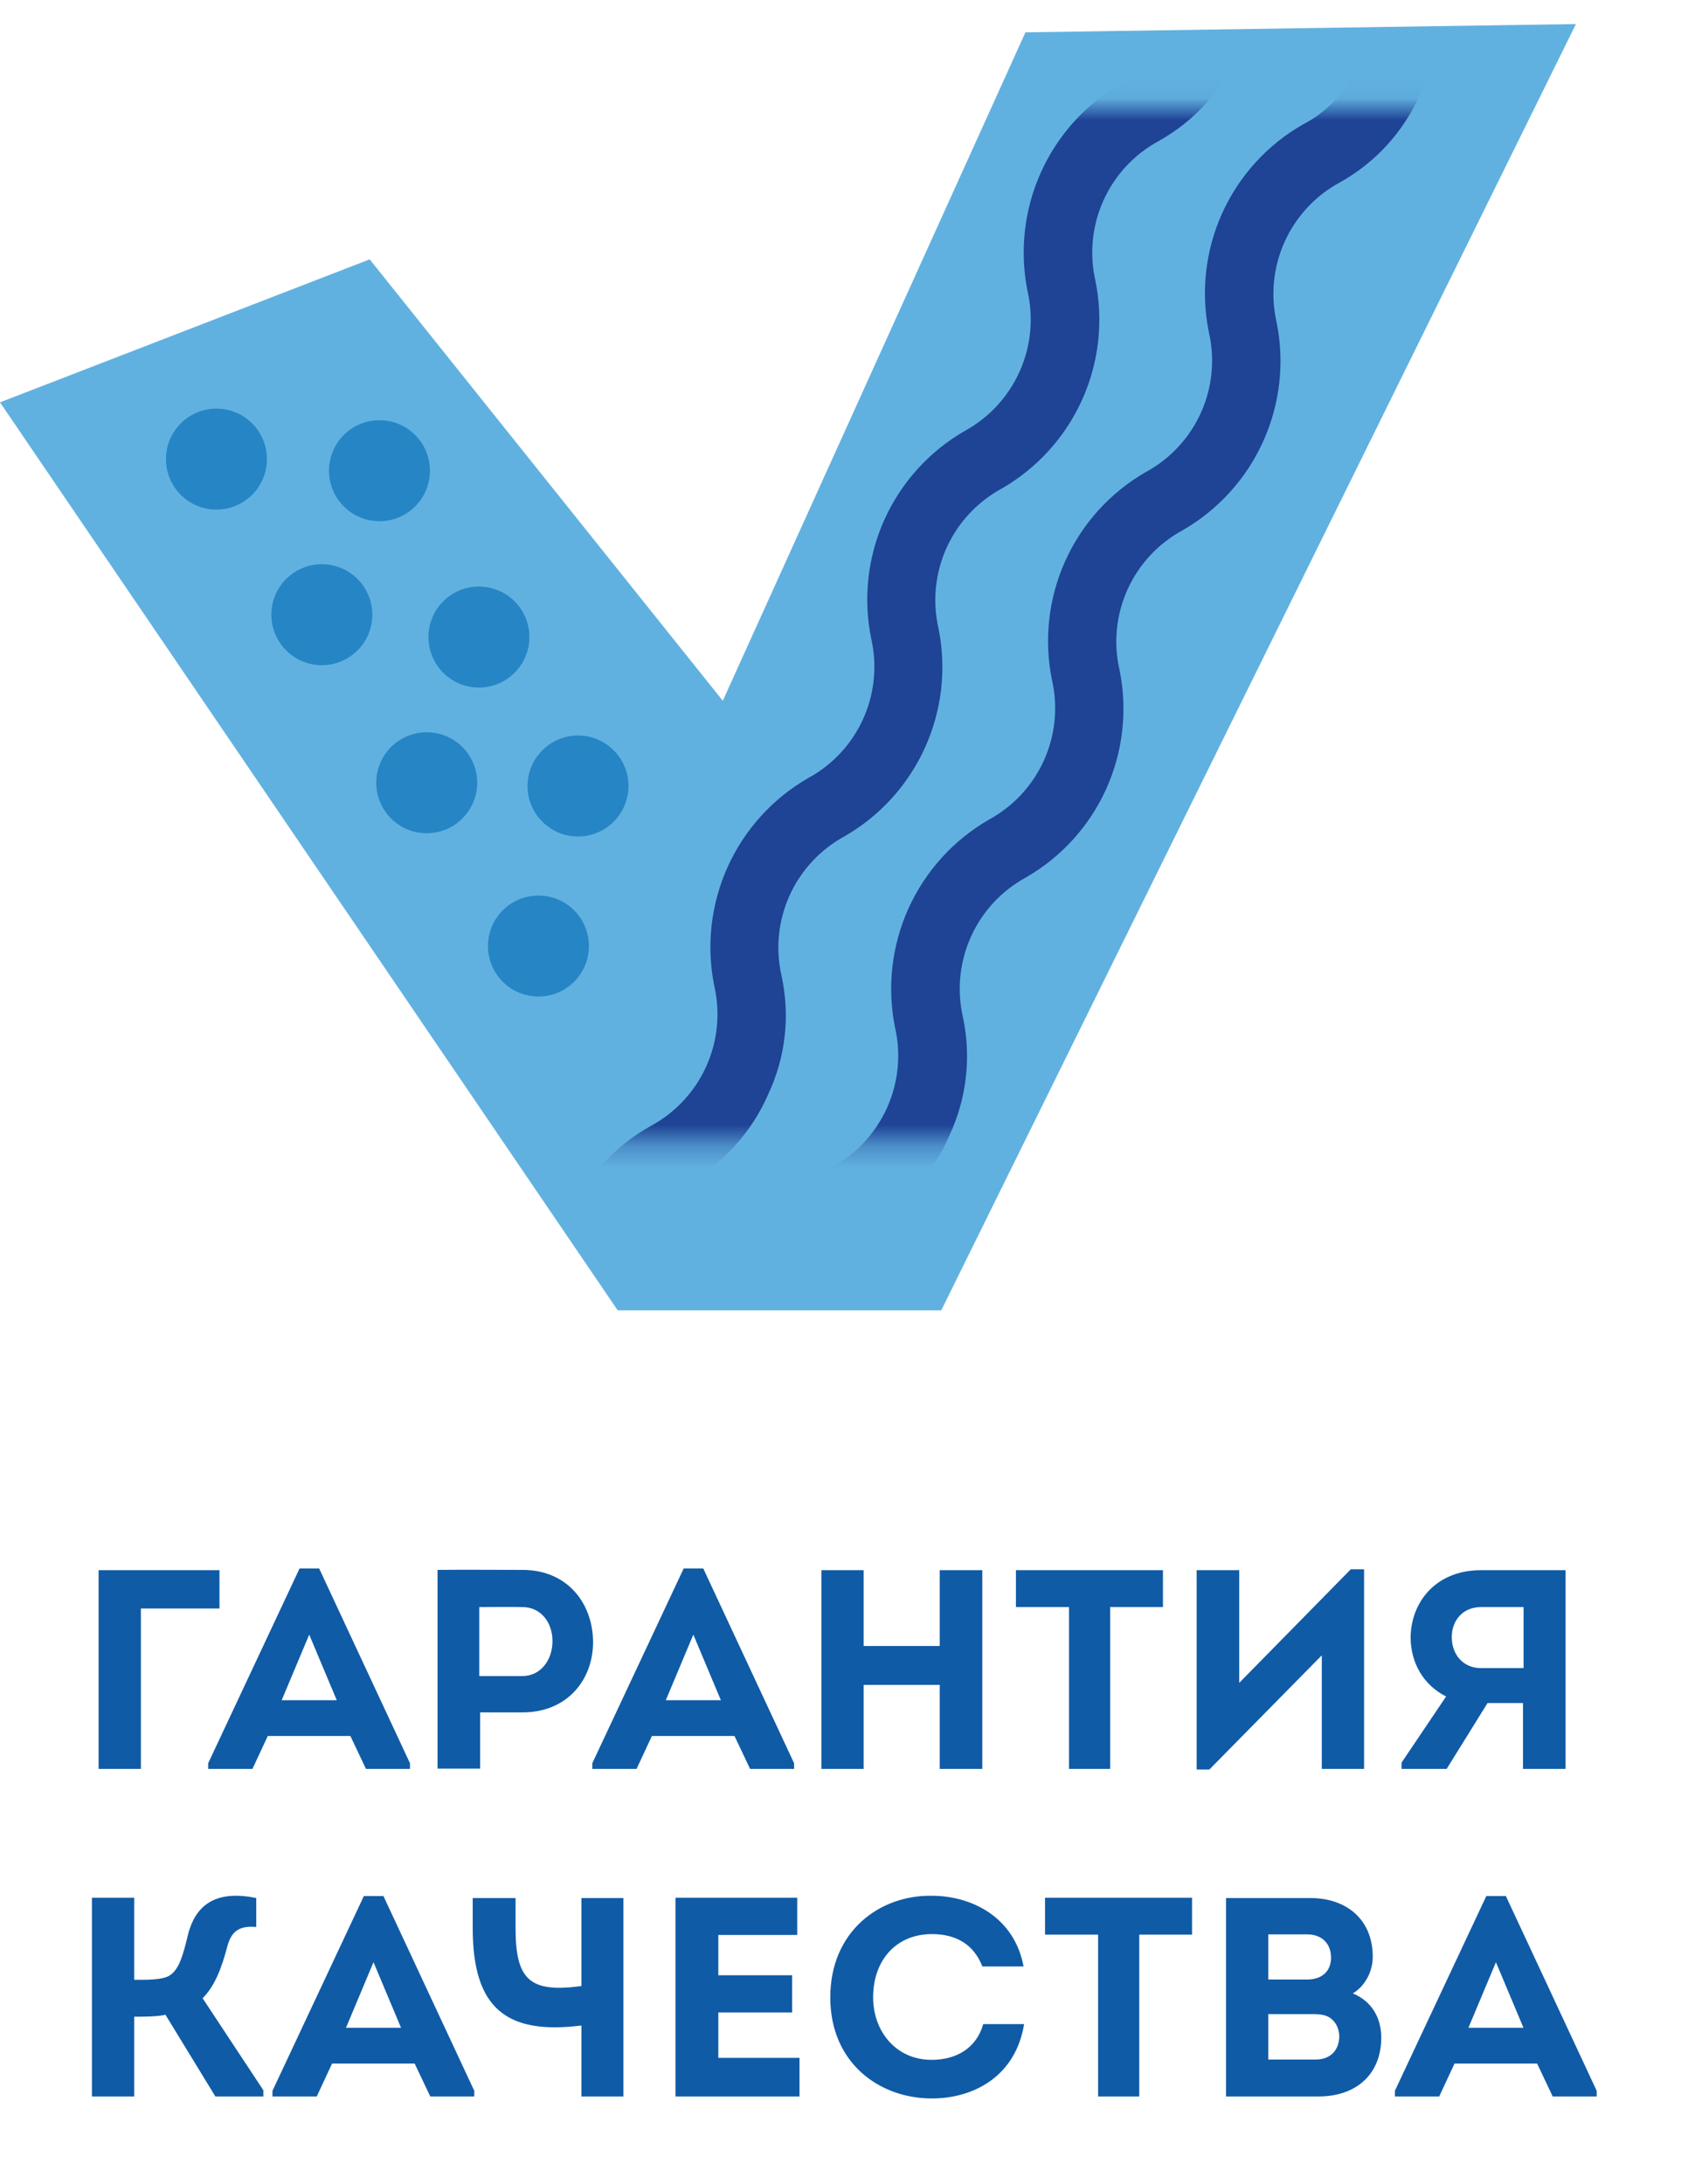 <svg width="77" height="100" viewBox="0 0 77 100" fill="none" xmlns="http://www.w3.org/2000/svg">
<path d="M16.934 11.876L33.108 32.088L46.971 1.481L72.187 1.102L43.115 60.003H28.295L0 18.424L16.934 11.876Z" fill="#61B1E0"/>
<mask id="mask0_208_131" style="mask-type:luminance" maskUnits="userSpaceOnUse" x="16" y="4" width="61" height="49">
<path d="M76.233 4.945H16.555V52.305H76.233V4.945Z" fill="white"/>
</mask>
<g mask="url(#mask0_208_131)">
<path d="M27.553 57.838C27.331 57.839 27.112 57.789 26.912 57.694C26.723 57.609 26.553 57.489 26.411 57.339C26.269 57.189 26.159 57.012 26.085 56.819C26.012 56.626 25.978 56.42 25.985 56.214C25.992 56.007 26.04 55.804 26.126 55.616C26.876 53.892 28.175 52.464 29.82 51.552C30.936 50.949 31.824 49.995 32.348 48.839C32.871 47.683 33.002 46.386 32.719 45.149C32.346 43.312 32.56 41.404 33.332 39.696C34.103 37.987 35.393 36.565 37.017 35.63C38.13 35.027 39.015 34.077 39.536 32.924C40.058 31.771 40.189 30.479 39.907 29.245C39.531 27.411 39.742 25.505 40.51 23.798C41.279 22.091 42.566 20.669 44.188 19.735C45.299 19.128 46.181 18.175 46.701 17.021C47.221 15.867 47.35 14.575 47.069 13.341C46.697 11.502 46.912 9.592 47.685 7.882C48.458 6.172 49.75 4.748 51.377 3.813C52.506 3.232 53.394 2.273 53.888 1.104C53.968 0.908 54.086 0.73 54.236 0.582C54.386 0.433 54.564 0.316 54.76 0.237C54.956 0.159 55.166 0.121 55.377 0.125C55.589 0.13 55.797 0.177 55.989 0.264C56.182 0.351 56.355 0.476 56.498 0.631C56.642 0.786 56.752 0.969 56.823 1.168C56.894 1.367 56.924 1.578 56.912 1.789C56.9 2 56.845 2.206 56.751 2.395C56.003 4.123 54.704 5.555 53.057 6.468C51.947 7.074 51.065 8.025 50.545 9.178C50.025 10.33 49.896 11.621 50.176 12.853C50.552 14.693 50.337 16.604 49.564 18.314C48.791 20.025 47.497 21.448 45.868 22.381C44.758 22.987 43.877 23.938 43.356 25.091C42.837 26.243 42.707 27.534 42.987 28.766C43.361 30.605 43.147 32.514 42.375 34.224C41.604 35.934 40.314 37.358 38.688 38.294C37.576 38.898 36.691 39.848 36.169 41.001C35.648 42.154 35.517 43.446 35.798 44.679C36.199 46.503 35.986 48.408 35.193 50.098C34.444 51.828 33.146 53.262 31.5 54.18C30.374 54.765 29.486 55.723 28.989 56.89C28.869 57.171 28.668 57.411 28.413 57.579C28.158 57.748 27.859 57.838 27.553 57.838Z" fill="#1F4395"/>
<path d="M35.861 59.718C35.637 59.721 35.414 59.675 35.211 59.582C34.833 59.409 34.538 59.093 34.391 58.705C34.244 58.316 34.256 57.885 34.425 57.505C35.173 55.779 36.472 54.35 38.118 53.441C39.228 52.835 40.11 51.884 40.63 50.731C41.15 49.579 41.28 48.288 40.999 47.056C40.627 45.216 40.842 43.306 41.615 41.596C42.389 39.886 43.68 38.463 45.307 37.528C46.417 36.922 47.299 35.971 47.819 34.819C48.339 33.666 48.469 32.376 48.188 31.143C47.812 29.304 48.025 27.394 48.797 25.683C49.568 23.973 50.86 22.549 52.487 21.615C53.6 21.012 54.484 20.061 55.006 18.908C55.528 17.755 55.658 16.463 55.377 15.23C54.998 13.391 55.209 11.48 55.981 9.768C56.754 8.057 58.047 6.634 59.676 5.702C60.808 5.122 61.7 4.163 62.196 2.992C62.368 2.613 62.684 2.317 63.075 2.171C63.465 2.024 63.898 2.039 64.278 2.211C64.657 2.384 64.953 2.7 65.099 3.09C65.246 3.481 65.231 3.913 65.059 4.293C64.308 6.017 63.01 7.446 61.365 8.357C60.252 8.961 59.367 9.914 58.845 11.068C58.323 12.222 58.193 13.516 58.475 14.751C58.849 16.589 58.634 18.499 57.863 20.209C57.091 21.919 55.802 23.343 54.176 24.279C53.056 24.884 52.167 25.84 51.645 27C51.122 28.161 50.996 29.461 51.286 30.7C51.655 32.532 51.438 34.433 50.667 36.135C49.895 37.837 48.608 39.253 46.987 40.183C45.877 40.788 44.995 41.74 44.476 42.892C43.956 44.044 43.826 45.335 44.106 46.568C44.498 48.393 44.282 50.296 43.492 51.987C42.747 53.714 41.447 55.144 39.798 56.051C38.674 56.638 37.787 57.595 37.288 58.76C37.169 59.042 36.971 59.282 36.718 59.453C36.464 59.623 36.166 59.715 35.861 59.718Z" fill="#1F4395"/>
</g>
<path d="M14.742 30.46C16.019 30.46 17.054 29.425 17.054 28.148C17.054 26.871 16.019 25.836 14.742 25.836C13.465 25.836 12.43 26.871 12.43 28.148C12.43 29.425 13.465 30.46 14.742 30.46Z" fill="#2685C5"/>
<path d="M19.546 38.155C20.823 38.155 21.858 37.12 21.858 35.843C21.858 34.566 20.823 33.531 19.546 33.531C18.27 33.531 17.234 34.566 17.234 35.843C17.234 37.12 18.27 38.155 19.546 38.155Z" fill="#2685C5"/>
<path d="M24.664 45.632C25.94 45.632 26.976 44.597 26.976 43.32C26.976 42.043 25.94 41.008 24.664 41.008C23.387 41.008 22.352 42.043 22.352 43.32C22.352 44.597 23.387 45.632 24.664 45.632Z" fill="#2685C5"/>
<path d="M9.914 23.335C11.19 23.335 12.226 22.3 12.226 21.023C12.226 19.746 11.19 18.711 9.914 18.711C8.637 18.711 7.602 19.746 7.602 21.023C7.602 22.3 8.637 23.335 9.914 23.335Z" fill="#2685C5"/>
<path d="M17.382 23.866C18.659 23.866 19.694 22.831 19.694 21.554C19.694 20.277 18.659 19.242 17.382 19.242C16.105 19.242 15.07 20.277 15.07 21.554C15.07 22.831 16.105 23.866 17.382 23.866Z" fill="#2685C5"/>
<path d="M21.937 31.483C23.214 31.483 24.249 30.448 24.249 29.171C24.249 27.895 23.214 26.859 21.937 26.859C20.66 26.859 19.625 27.895 19.625 29.171C19.625 30.448 20.66 31.483 21.937 31.483Z" fill="#2685C5"/>
<path d="M26.476 38.304C27.753 38.304 28.788 37.269 28.788 35.992C28.788 34.715 27.753 33.68 26.476 33.68C25.199 33.68 24.164 34.715 24.164 35.992C24.164 37.269 25.199 38.304 26.476 38.304Z" fill="#2685C5"/>
<path d="M10.054 73.655H6.453C6.453 76.125 6.453 78.53 6.453 81C5.816 81 5.166 81 4.516 81C4.516 77.971 4.516 74.929 4.516 71.9C6.336 71.9 8.234 71.9 10.054 71.9C10.054 72.537 10.054 73.018 10.054 73.655ZM16.049 79.492H12.266L11.564 81H9.536V80.74L13.722 71.822H14.619L18.779 80.74V81H16.764L16.049 79.492ZM14.164 74.851L12.903 77.854H15.425L14.164 74.851ZM21.992 80.987H20.042V71.887C21.342 71.874 22.629 71.887 23.929 71.887C26.048 71.887 27.166 73.486 27.166 75.202C27.166 76.892 26.009 78.413 23.929 78.413H21.992V80.987ZM21.953 76.749H23.929C24.761 76.749 25.307 76.021 25.307 75.15C25.307 74.305 24.787 73.59 23.929 73.59C23.266 73.577 22.616 73.59 21.953 73.59V76.749ZM33.644 79.492H29.861L29.159 81H27.131V80.74L31.317 71.822H32.214L36.374 80.74V81H34.359L33.644 79.492ZM31.759 74.851L30.498 77.854H33.02L31.759 74.851ZM44.995 81H43.045V77.152H39.561V81H37.624V71.9H39.561V75.371H43.045V71.9H44.995V81ZM48.967 73.59H46.536V71.9H53.27V73.59H50.852V81H48.967V73.59ZM60.546 75.8L55.398 81.026H54.813V71.9H56.763V77.061L61.872 71.861H62.483V81H60.546V75.8ZM64.199 80.714L66.24 77.685C65.213 77.165 64.628 76.164 64.615 75.007C64.615 73.395 65.746 71.9 67.839 71.9H71.713V81H69.763V77.984H68.138L66.266 81H64.199V80.714ZM67.839 76.385H69.789V73.59H67.839C67.007 73.59 66.5 74.201 66.5 74.968C66.5 75.748 67.007 76.385 67.839 76.385ZM6.148 86.9V90.657C6.707 90.657 7.357 90.67 7.721 90.488C8.202 90.228 8.384 89.539 8.631 88.512C8.943 87.381 9.736 86.497 11.738 86.913V88.239C11.01 88.174 10.62 88.395 10.425 89.084C10.152 90.124 9.84 90.943 9.281 91.502L12.063 95.714V96H9.866L7.578 92.256C7.227 92.347 6.551 92.347 6.148 92.347V96H4.211V86.9H6.148ZM18.994 94.492H15.211L14.509 96H12.481V95.74L16.667 86.822H17.564L21.724 95.74V96H19.709L18.994 94.492ZM17.109 89.851L15.848 92.854H18.37L17.109 89.851ZM28.556 96H26.632V92.75C23.213 93.179 21.653 91.983 21.653 88.291V86.913H23.616V88.291C23.616 90.644 24.253 91.268 26.632 90.943V86.913H28.556V96ZM36.518 86.9V88.603H32.904V90.449H36.284V92.152H32.904V94.232H36.622V96H30.941V86.9H36.518ZM38.032 91.463C38.032 88.434 40.294 86.77 42.685 86.809C44.519 86.809 46.468 87.797 46.885 90.046H44.999C44.596 89.019 43.778 88.564 42.685 88.564C41.074 88.564 39.995 89.734 39.995 91.463C39.995 93.023 41.047 94.323 42.672 94.323C43.803 94.323 44.727 93.79 45.038 92.685H46.91C46.52 95.09 44.584 96.091 42.685 96.091C40.294 96.091 38.032 94.479 38.032 91.463ZM50.3 88.59H47.869V86.9H54.603V88.59H52.185V96H50.3V88.59ZM62.88 89.604C62.88 90.267 62.542 90.93 61.97 91.281C62.815 91.632 63.27 92.373 63.27 93.309C63.27 94.908 62.204 96 60.384 96H56.159V86.913H60.02C61.684 86.913 62.88 87.901 62.88 89.604ZM59.877 88.577H58.096V90.644H59.877C60.54 90.644 60.956 90.28 60.969 89.669C60.982 89.006 60.553 88.577 59.877 88.577ZM60.163 92.23H58.096V94.31H60.254C60.917 94.31 61.307 93.92 61.346 93.309C61.359 92.945 61.216 92.607 60.943 92.412C60.722 92.256 60.462 92.23 60.163 92.23ZM70.409 94.492H66.626L65.924 96H63.895V95.74L68.082 86.822H68.978L73.138 95.74V96H71.124L70.409 94.492ZM68.523 89.851L67.263 92.854H69.784L68.523 89.851Z" fill="#105BA6"/>
</svg>
